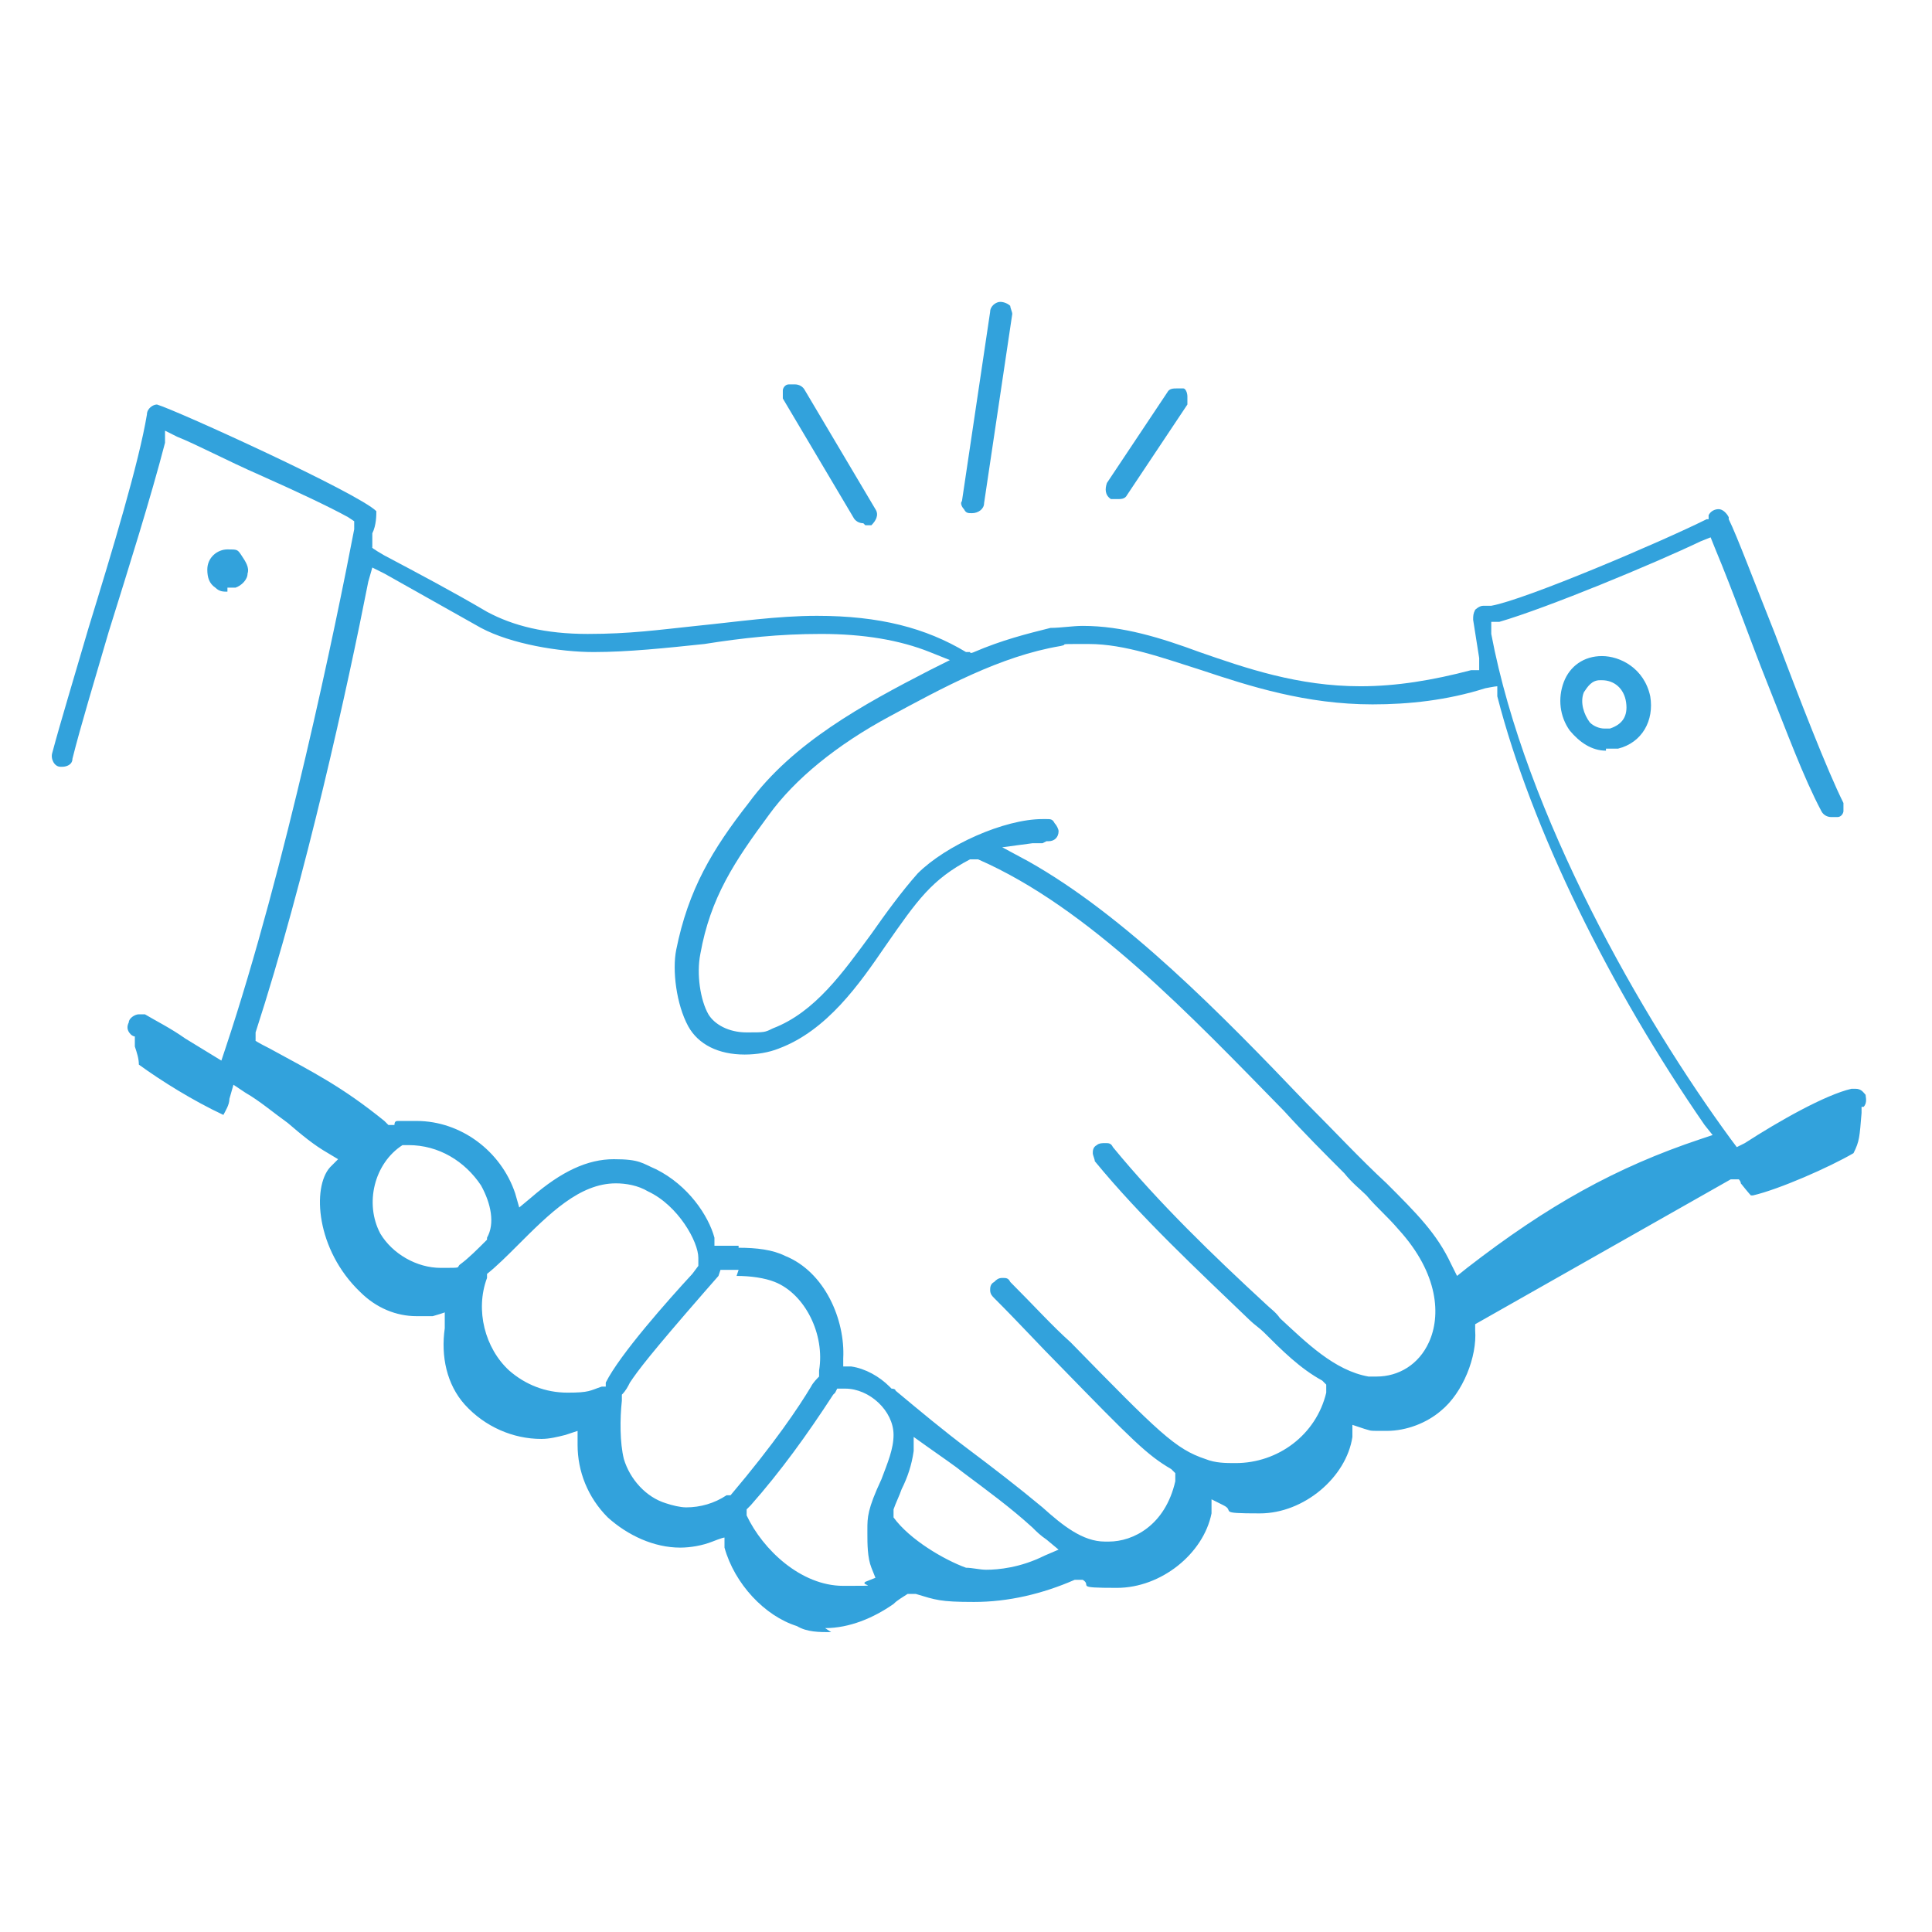 <svg width="96" height="96" viewBox="0 0 96 96" fill="none" xmlns="http://www.w3.org/2000/svg">
<path d="M41.3 81.1C40.7 81.1 40.1 81.1 39.6 80.8C38 80.3 36.5 78.7 36 76.9V76.4C35.9 76.4 35.4 76.6 35.4 76.6C34.9 76.8 34.3 76.9 33.8 76.9C32.5 76.9 31.2 76.3 30.2 75.4C29.2 74.4 28.7 73.1 28.7 71.8V71.1L28.1 71.3C27.7 71.4 27.3 71.5 26.9 71.5C25.5 71.5 24.1 70.9 23.1 69.8C22.2 68.8 21.9 67.4 22.1 66V65.2C22.2 65.2 21.5 65.4 21.5 65.4C21.3 65.4 21 65.4 20.7 65.4C19.7 65.4 18.7 65 17.9 64.2C15.7 62.1 15.5 59 16.4 58L16.8 57.6L16.3 57.3C15.6 56.9 15 56.4 14.3 55.8C13.6 55.3 12.9 54.7 12.2 54.3L11.6 53.9L11.4 54.6C11.4 54.9 11.2 55.2 11.1 55.4C9.6 54.7 8 53.7 6.9 52.9C6.9 52.6 6.8 52.3 6.7 52V51.5C6.6 51.5 6.5 51.4 6.5 51.4C6.3 51.2 6.3 51 6.4 50.8C6.4 50.6 6.7 50.4 6.9 50.4C7.1 50.4 7.1 50.4 7.2 50.4C7.7 50.7 8.5 51.1 9.2 51.6L11 52.7L11.2 52.1C14.2 43.1 16.7 31 17.6 26.3V25.9L17.3 25.7C16.4 25.2 14.7 24.4 12.9 23.6C11.3 22.9 9.8 22.1 8.8 21.7L8.2 21.4V22C7.5 24.7 6.4 28.2 5.4 31.4C4.7 33.8 4 36.1 3.6 37.7C3.6 38 3.3 38.1 3.1 38.1C2.9 38.1 3.1 38.1 3 38.1C2.7 38.1 2.5 37.7 2.6 37.4C3 35.9 3.7 33.6 4.4 31.2C5.6 27.3 6.9 23 7.3 20.6C7.3 20.3 7.6 20.1 7.8 20.1C8.8 20.4 17.8 24.5 18.7 25.4C18.7 25.6 18.7 26.1 18.5 26.5V27.2C18.4 27.2 19.1 27.6 19.1 27.6C20.8 28.5 22.5 29.4 24.2 30.4C25.5 31.1 27.1 31.5 29.2 31.5C31.3 31.5 32.7 31.3 34.6 31.1C36.6 30.9 38.6 30.6 40.6 30.6C43.7 30.6 46 31.2 48 32.4H48.2C48.2 32.5 48.4 32.4 48.4 32.4C49.8 31.8 51 31.5 52.2 31.2C52.7 31.2 53.3 31.1 53.8 31.1C55.8 31.1 57.7 31.7 59.6 32.4C61.9 33.2 64.5 34.1 67.6 34.1C69.4 34.1 71.2 33.8 73.1 33.3H73.5C73.5 33.2 73.5 32.7 73.5 32.7C73.4 32.1 73.3 31.4 73.2 30.8C73.2 30.6 73.2 30.5 73.3 30.3C73.3 30.3 73.5 30.1 73.7 30.1C73.9 30.1 73.8 30.1 73.9 30.1H74H74.1C75.8 29.8 82.6 26.9 84.8 25.8H84.9V25.6C85 25.4 85.2 25.3 85.4 25.3C85.6 25.3 85.8 25.5 85.9 25.7V25.8C86.3 26.6 87.2 29 88.2 31.5C89.4 34.7 90.8 38.3 91.6 39.9C91.6 40 91.6 40.2 91.6 40.3C91.6 40.4 91.5 40.6 91.3 40.6C91.3 40.6 91.1 40.6 91 40.6C90.8 40.6 90.6 40.5 90.5 40.3C89.6 38.6 88.8 36.4 87.8 33.9C87 31.9 86.2 29.6 85.2 27.2L85 26.7L84.5 26.9C82.2 28 76.9 30.2 74.5 30.9H74.1C74.1 31 74.1 31.5 74.1 31.5C75.8 40.5 81.6 50.6 86 56.6L86.3 57L86.7 56.8C88.4 55.7 90.7 54.4 92 54.1C92 54.1 92.1 54.1 92.2 54.1C92.5 54.1 92.6 54.3 92.7 54.4C92.7 54.5 92.8 54.8 92.6 55H92.5C92.5 55.1 92.5 55.3 92.5 55.3C92.4 56.5 92.4 56.7 92.1 57.3C90.9 58 88.4 59.1 87.1 59.4H87C87 59.4 86.9 59.3 86.5 58.8C86.5 58.7 86.4 58.6 86.4 58.6H86.2H86L73.3 65.8V66.1C73.4 67.4 72.7 69.2 71.6 70.1C70.9 70.7 69.9 71.1 68.9 71.1C67.9 71.1 68.2 71.1 67.8 71L67.2 70.8V71.4C66.9 73.4 64.8 75.2 62.6 75.2C60.4 75.2 61.4 75.1 60.8 74.8L60.2 74.5V75.2C59.8 77.2 57.7 78.9 55.5 78.9C53.3 78.9 54.3 78.8 53.8 78.5H53.6H53.4C51.8 79.2 50.1 79.6 48.4 79.6C46.7 79.6 46.5 79.5 45.5 79.2H45.3H45.1C44.8 79.4 44.6 79.5 44.4 79.7C43.4 80.4 42.2 80.9 41 80.9L41.3 81.1ZM41.4 69.3C40.1 71.3 38.8 73.1 37.3 74.8L37.1 75V75.3C37.9 77 39.8 78.8 41.9 78.8C44 78.8 42.7 78.8 43 78.6L43.5 78.4L43.3 77.9C43.1 77.4 43.1 76.7 43.1 76.2V76C43.1 75.4 43.1 75 43.8 73.5C44.1 72.7 44.4 72 44.4 71.3C44.4 70.1 43.2 69 42 69H41.6L41.5 69.2L41.4 69.3ZM45.4 72.1C45.3 72.8 45.1 73.4 44.8 74C44.7 74.3 44.5 74.7 44.4 75V75.2V75.4C45.2 76.5 46.9 77.5 48 77.9C48.3 77.9 48.7 78 49 78C49.6 78 50.7 77.9 51.9 77.3L52.6 77L52 76.5C51.7 76.3 51.5 76.1 51.3 75.9C50.2 74.9 49.1 74.1 47.9 73.2C47.4 72.8 46.8 72.4 46.1 71.9L45.4 71.4V72.2V72.1ZM36.7 62C37.6 62 38.4 62.1 39 62.4C41 63.2 42 65.6 41.9 67.5V67.9H42.3C43 68 43.7 68.4 44.2 68.9L44.3 69C44.3 69 44.5 69 44.5 69.1C45.7 70.1 46.9 71.1 48.1 72C49.3 72.9 50.6 73.9 51.8 74.9C52.8 75.8 53.8 76.6 54.9 76.6C54.9 76.6 54.9 76.6 55.1 76.6C56.3 76.6 57.9 75.8 58.4 73.6V73.2L58.2 73C57 72.3 56.3 71.6 52.6 67.8C51.7 66.9 50.7 65.8 49.4 64.5C49.3 64.4 49.2 64.3 49.2 64.1C49.2 64 49.2 63.8 49.4 63.7C49.5 63.6 49.6 63.5 49.8 63.5C50 63.5 50.1 63.5 50.2 63.7C51.4 64.9 52.3 65.9 53.2 66.7C57.6 71.2 58.4 72 59.9 72.5C60.4 72.7 60.9 72.7 61.4 72.7C63.5 72.7 65.4 71.3 65.9 69.2V68.8L65.7 68.6C64.6 68 63.7 67.1 62.8 66.2C62.6 66 62.3 65.8 62.1 65.6C59.5 63.1 56.7 60.5 54.4 57.7C54.4 57.6 54.3 57.4 54.3 57.3C54.3 57.2 54.3 57 54.5 56.9C54.6 56.8 54.8 56.8 54.9 56.8C55.1 56.8 55.2 56.8 55.3 57C57.6 59.8 60.3 62.4 62.9 64.8C63.1 65 63.4 65.2 63.6 65.5C64.9 66.7 66.3 68.1 68 68.4C68.1 68.4 68.3 68.4 68.4 68.4C69.5 68.4 70.5 67.8 71 66.7C71.6 65.4 71.5 63.3 69.5 61.1C68.9 60.4 68.4 60 67.9 59.4C67.6 59.1 67.2 58.8 66.8 58.3C65.8 57.3 64.8 56.3 63.8 55.2C59.2 50.5 54.1 45.1 48.6 42.7H48.4H48.2C46.3 43.7 45.6 44.7 44 47C42.7 48.9 41.1 51.2 38.7 52.1C38.2 52.3 37.6 52.4 37 52.4C35.7 52.4 34.7 51.9 34.2 51C33.6 49.9 33.4 48.2 33.6 47.2C34.2 44.2 35.4 42.2 37.2 39.9C39.4 36.9 42.9 35 46.2 33.3L47.2 32.8L46.2 32.4C44.7 31.8 42.9 31.5 40.8 31.5C38.7 31.5 36.9 31.7 35 32C33.1 32.2 31.2 32.4 29.5 32.4C27.8 32.4 25.4 32 23.9 31.2C22.3 30.3 20.7 29.4 19.1 28.5L18.5 28.2L18.3 28.9C17.3 34 15.2 43.6 12.7 51.3V51.7C12.6 51.7 13.4 52.1 13.4 52.1C15.6 53.3 17 54 19.1 55.7L19.3 55.9H19.6C19.6 55.7 19.7 55.7 19.8 55.7H20H20.1C20.3 55.7 20.5 55.7 20.7 55.7C22.9 55.7 24.9 57.2 25.6 59.3L25.8 60L26.4 59.5C27.9 58.2 29.2 57.6 30.5 57.6C31.8 57.6 31.9 57.8 32.6 58.1C34.2 58.9 35.2 60.4 35.5 61.5V61.9C35.6 61.9 36 61.9 36 61.9C36.2 61.9 36.4 61.9 36.7 61.9V62ZM36.7 63.1C36.5 63.1 36.3 63.1 36.1 63.1H35.8L35.7 63.4L35 64.2C32.3 67.3 31.7 68.1 31.3 68.7C31.2 68.9 31.1 69.1 30.9 69.3C30.9 69.4 30.9 69.6 30.9 69.6C30.8 70.5 30.8 71.7 31 72.5C31.3 73.5 32.1 74.4 33.1 74.7C33.4 74.8 33.8 74.9 34.1 74.9C34.8 74.9 35.5 74.7 36.1 74.3H36.2H36.3C38.5 71.7 39.7 69.9 40.3 68.9C40.4 68.7 40.6 68.5 40.7 68.4C40.7 68.3 40.7 68.1 40.7 68.1C41 66.3 40 64.3 38.5 63.7C38 63.5 37.3 63.4 36.6 63.4L36.7 63.1ZM30.6 58.8C28.8 58.8 27.3 60.3 25.7 61.9C25.2 62.4 24.7 62.9 24.2 63.3V63.5C23.6 65.1 24.1 67 25.3 68.1C26.1 68.8 27.1 69.2 28.2 69.2C29.3 69.2 29.3 69.1 29.9 68.9H30.1V68.7C30.8 67.3 33.2 64.6 34.4 63.3L34.7 62.9V62.5C34.7 61.7 33.7 59.9 32.2 59.2C31.7 58.9 31.1 58.8 30.6 58.8ZM51.8 41.9C51.6 41.9 51.5 41.9 51.3 41.9L49.8 42.1L51.1 42.8C55.9 45.5 60.7 50.4 64.9 54.8C66.3 56.2 67.6 57.6 68.9 58.8C70.4 60.3 71.4 61.3 72.1 62.8L72.4 63.4L72.9 63C76.9 59.9 80.3 58 84.5 56.6L85.1 56.4L84.7 55.9C80 49.1 76.1 41.2 74.4 34.6V34.1C74.3 34.1 73.8 34.2 73.8 34.2C71.9 34.8 70 35 68.2 35C64.9 35 62.1 34.1 59.7 33.3C57.8 32.7 55.9 32 54.1 32C52.3 32 53.2 32 52.7 32.1C49.7 32.6 46.8 34.2 44.2 35.6C41.6 37 39.5 38.7 38.2 40.5C36.5 42.8 35.3 44.6 34.8 47.4C34.6 48.4 34.8 49.7 35.2 50.4C35.5 50.9 36.2 51.3 37.1 51.3C38 51.3 38 51.3 38.4 51.1C40.5 50.3 41.9 48.3 43.3 46.4C44 45.4 44.8 44.3 45.6 43.4C47 42 49.9 40.7 51.8 40.7H52C52.2 40.7 52.3 40.7 52.4 40.9C52.5 41 52.6 41.2 52.6 41.3C52.6 41.6 52.4 41.8 52.1 41.8H52L51.8 41.9ZM20.6 56.9C20.5 56.9 20.4 56.9 20.2 56.9H20.1H20C18.6 57.8 18.1 59.8 18.9 61.3C19.5 62.3 20.7 63 21.9 63C23.1 63 22.6 63 22.9 62.8C23.3 62.5 23.7 62.1 24.2 61.6V61.5C24.6 60.8 24.4 59.8 23.9 58.9C23.1 57.7 21.8 56.9 20.3 56.9H20.6Z" fill="#32A2DC"/>
<path d="M11.301 29.4C11.101 29.4 10.901 29.4 10.701 29.2C10.401 29 10.301 28.7 10.301 28.3C10.301 27.7 10.801 27.3 11.301 27.3C11.801 27.3 11.801 27.3 12.001 27.6C12.201 27.9 12.401 28.2 12.301 28.5C12.301 28.8 12.001 29.1 11.701 29.2C11.601 29.2 11.401 29.2 11.301 29.2V29.4Z" fill="#32A2DC"/>
<path d="M79.8 37.3C79.1 37.3 78.5 36.9 78 36.3C77.5 35.6 77.4 34.7 77.7 33.9C78 33.1 78.7 32.6 79.6 32.6C80.5 32.6 81.7 33.2 82 34.6C82.2 35.8 81.6 36.9 80.4 37.2C80.2 37.2 80 37.2 79.8 37.2V37.3ZM79.7 33.8C79.7 33.8 79.6 33.8 79.5 33.8C79.1 33.8 78.9 34.1 78.7 34.4C78.5 34.9 78.7 35.5 79 35.9C79.2 36.1 79.5 36.2 79.7 36.2C79.9 36.2 79.9 36.2 80 36.2C80.6 36 80.9 35.6 80.8 34.9C80.7 34.2 80.2 33.8 79.6 33.8H79.7Z" fill="#32A2DC"/>
<path d="M42.898 26C42.698 26 42.498 25.9 42.398 25.7L38.898 19.8C38.898 19.7 38.898 19.5 38.898 19.4C38.898 19.3 38.998 19.1 39.198 19.1C39.198 19.1 39.398 19.1 39.498 19.1C39.698 19.1 39.898 19.2 39.998 19.4L43.498 25.3C43.698 25.6 43.498 25.9 43.298 26.1C43.298 26.1 43.098 26.1 42.998 26.1L42.898 26Z" fill="#32A2DC"/>
<path d="M48.299 25.5C48.099 25.5 47.999 25.5 47.899 25.3C47.799 25.2 47.699 25 47.799 24.9L49.199 15.5C49.199 15.2 49.499 15 49.699 15C49.899 15 50.099 15.1 50.199 15.2C50.199 15.3 50.299 15.5 50.299 15.6L48.899 25C48.899 25.3 48.599 25.5 48.299 25.5Z" fill="#32A2DC"/>
<path d="M55.501 24.8C55.401 24.8 55.301 24.8 55.201 24.8C54.901 24.6 54.901 24.3 55.001 24L58.001 19.5C58.101 19.3 58.301 19.3 58.501 19.3C58.701 19.3 58.701 19.3 58.801 19.3C58.901 19.3 59.001 19.5 59.001 19.7C59.001 19.8 59.001 20 59.001 20.1L56.001 24.6C55.901 24.8 55.701 24.8 55.501 24.8Z" fill="#32A2DC"/>
</svg>
